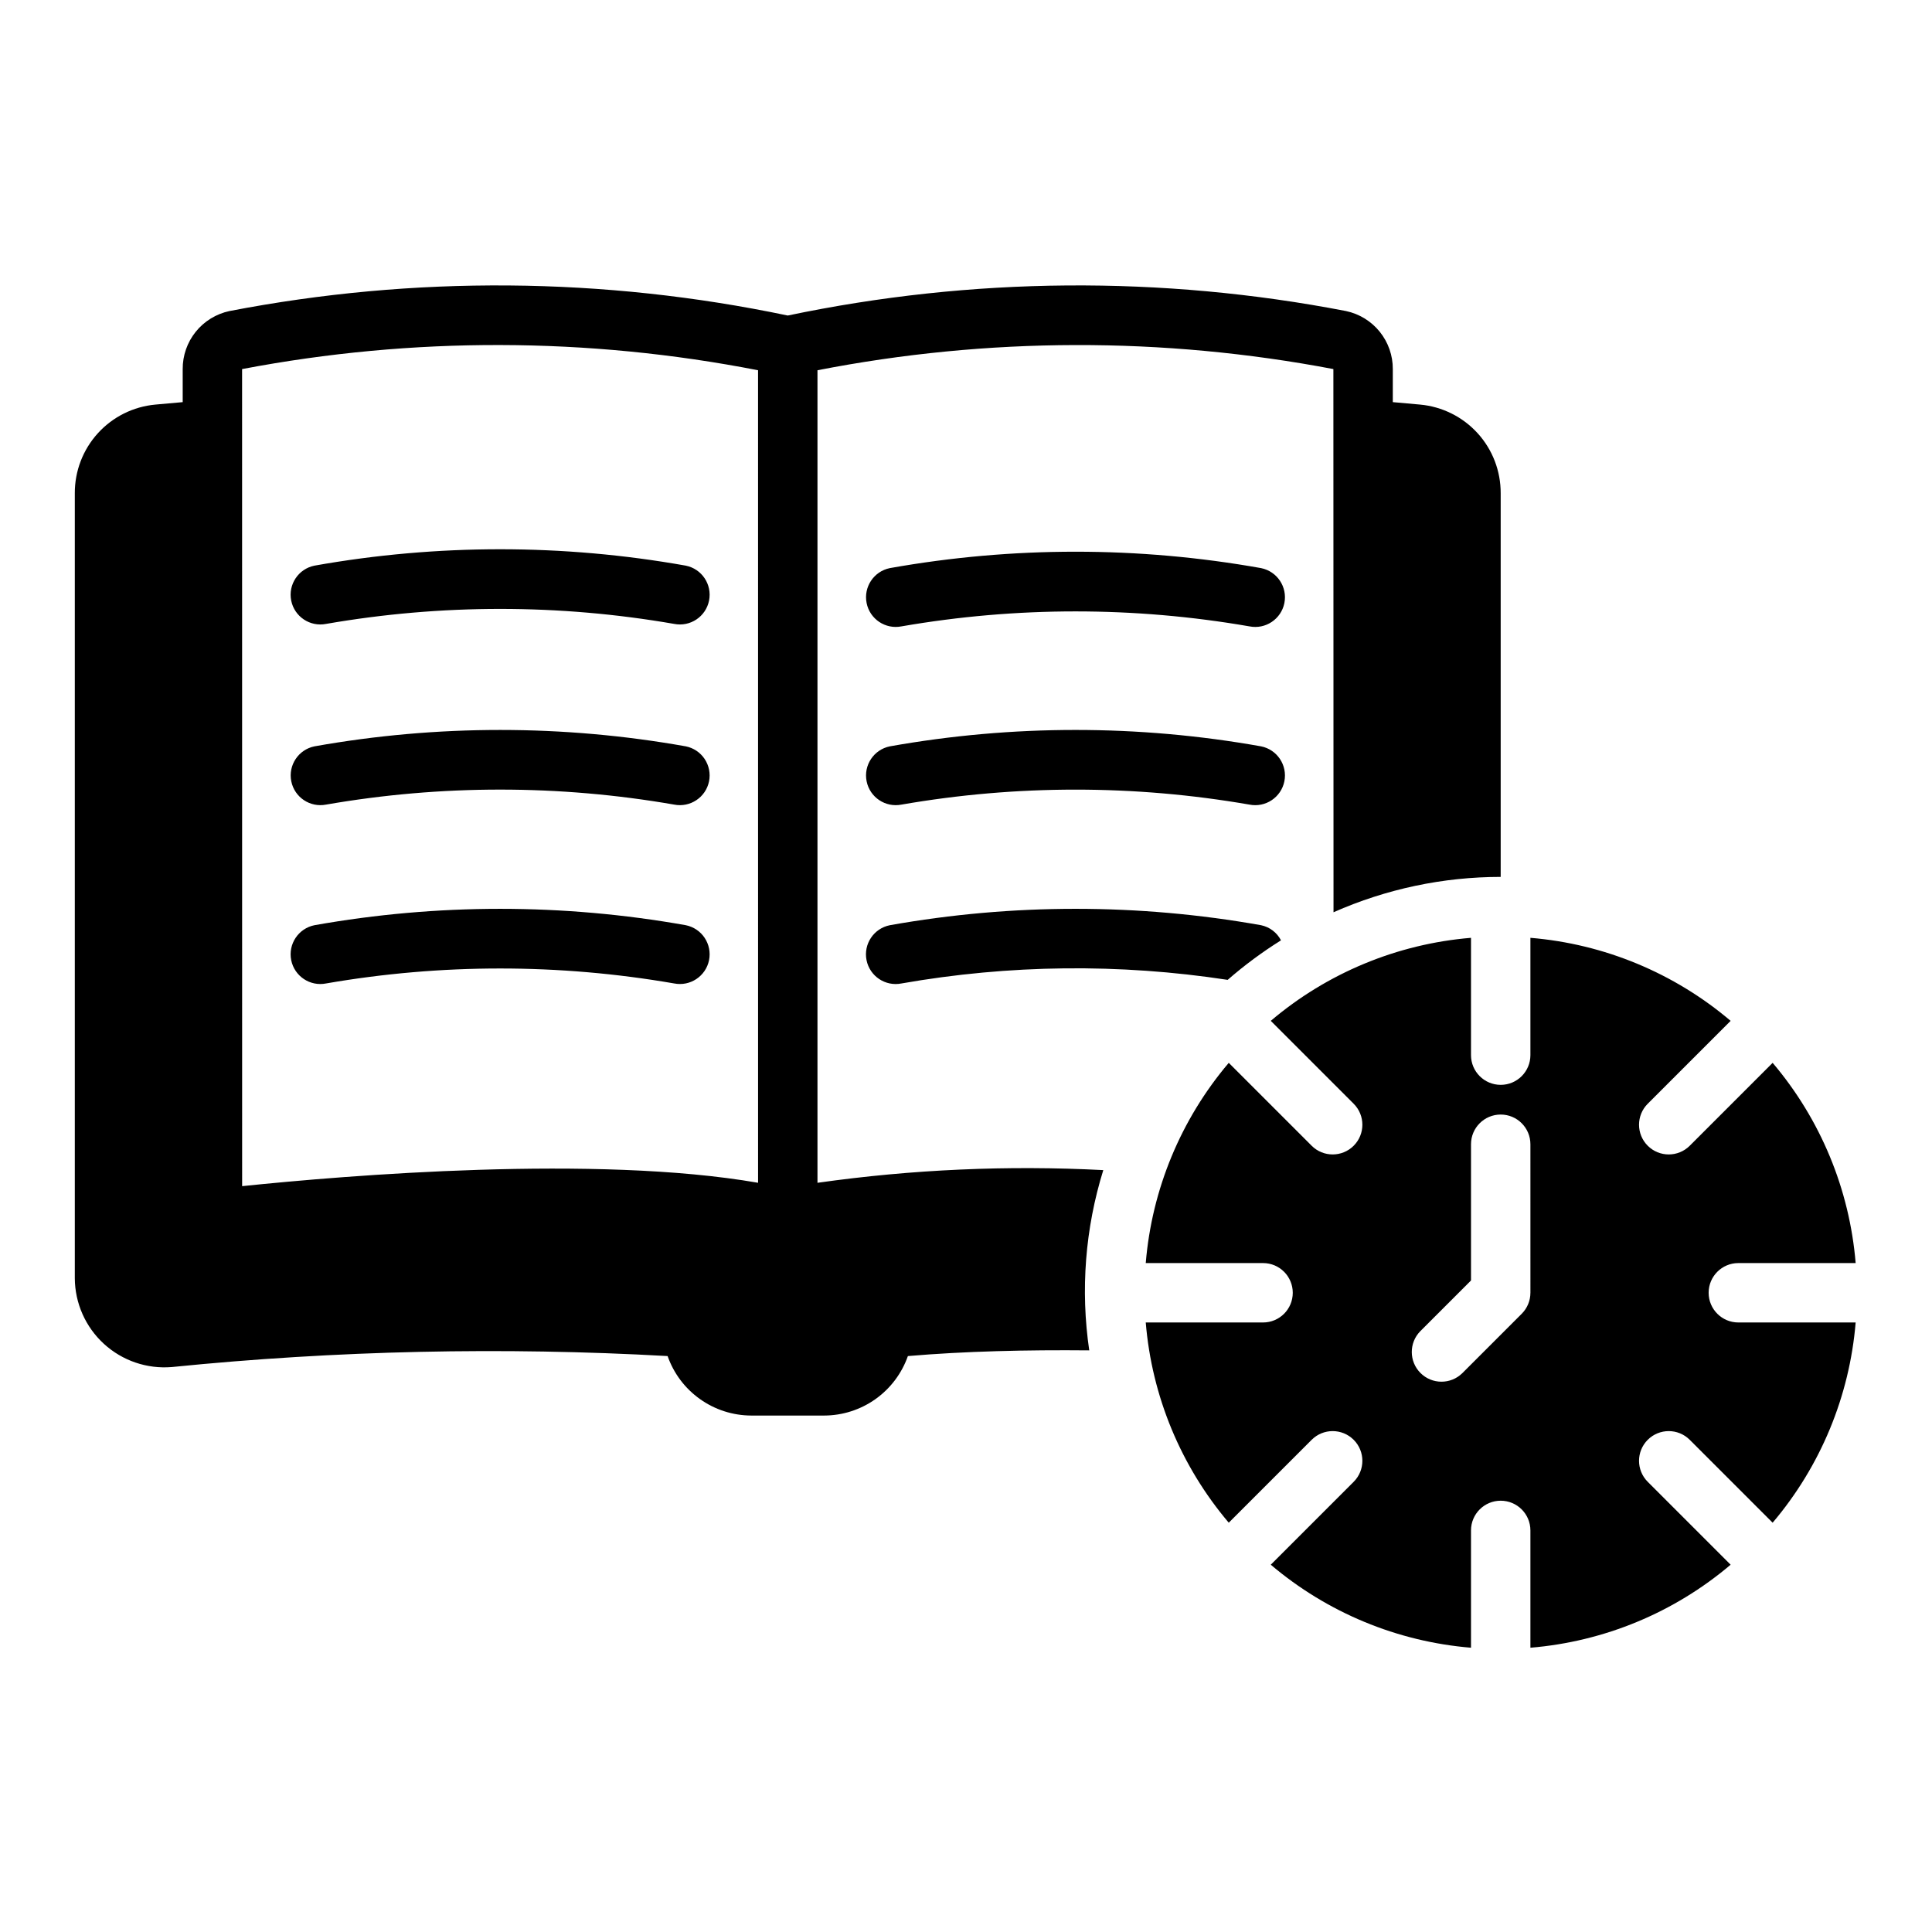 <?xml version="1.0" encoding="UTF-8"?>
<!-- Uploaded to: ICON Repo, www.svgrepo.com, Generator: ICON Repo Mixer Tools -->
<svg fill="#000000" width="800px" height="800px" version="1.1" viewBox="144 144 512 512" xmlns="http://www.w3.org/2000/svg">
 <path d="m360.64 457.45v-215.33c45.141-8.797 91.543-8.902 136.72-0.312l0.035 143.95c13.953-6.176 29.043-9.371 44.301-9.371v-101.66c0.027-5.879-2.148-11.559-6.102-15.91-3.957-4.352-9.398-7.062-15.254-7.598-2.176-0.203-4.644-0.422-7.231-0.648v-8.754c0.02-3.598-1.203-7.094-3.461-9.898-2.258-2.801-5.41-4.738-8.934-5.488-48.906-9.438-99.203-9.035-147.95 1.188-48.746-10.223-99.043-10.625-147.95-1.188h-0.004c-3.519 0.75-6.676 2.688-8.934 5.488-2.258 2.805-3.477 6.301-3.457 9.898v8.754c-2.586 0.223-5.055 0.441-7.231 0.648-5.859 0.535-11.301 3.246-15.254 7.598-3.953 4.352-6.133 10.031-6.106 15.91v208.03c0.039 6.617 2.836 12.914 7.715 17.379 4.879 4.465 11.402 6.695 17.992 6.144 43.652-4.391 87.582-5.363 131.39-2.91 1.613 4.598 4.609 8.582 8.582 11.402 3.969 2.824 8.715 4.348 13.586 4.363h19.336c4.871-0.016 9.617-1.539 13.59-4.363 3.969-2.82 6.965-6.805 8.582-11.398 15.07-1.293 31.648-1.668 48.066-1.512l-0.004-0.004c-2.348-16-1.078-32.32 3.723-47.766-25.301-1.312-50.668-0.188-75.754 3.363zm-15.742 0c-42.824-7.465-108.86-1.992-136.73 0.891l-0.012-216.53 0.016-0.004c45.18-8.598 91.582-8.492 136.72 0.312zm-117.55-163.55c32.539-5.789 65.848-5.789 98.387 0 4.262 0.855 7.023 5 6.172 9.266-0.855 4.262-5 7.023-9.266 6.172-30.508-5.293-61.699-5.293-92.207 0-4.262 0.852-8.41-1.914-9.262-6.176-0.852-4.262 1.914-8.41 6.176-9.262zm104.56 104.55c-0.859 4.258-5.004 7.019-9.262 6.172-30.512-5.285-61.699-5.285-92.211 0-4.262 0.855-8.406-1.91-9.262-6.172-0.852-4.266 1.914-8.41 6.176-9.262 32.539-5.785 65.844-5.785 98.387 0 2.047 0.41 3.848 1.613 5.004 3.352 1.156 1.738 1.578 3.863 1.168 5.91zm0-47.402c-0.859 4.258-5.004 7.019-9.262 6.176-30.508-5.297-61.703-5.297-92.211 0-4.258 0.84-8.391-1.922-9.242-6.18-0.852-4.258 1.902-8.398 6.156-9.258 32.539-5.789 65.848-5.789 98.387 0 2.047 0.41 3.848 1.617 5.004 3.352 1.156 1.738 1.578 3.863 1.168 5.91zm264.9 135.55c0-4.348 3.523-7.871 7.871-7.871h31.09c-1.617-19.551-9.309-38.105-22-53.062l-21.969 21.969h-0.004c-3.07 3.074-8.055 3.074-11.129 0-3.074-3.074-3.074-8.055 0-11.129l21.969-21.969c-14.957-12.695-33.512-20.387-53.062-22.004v31.09c0 4.348-3.523 7.875-7.871 7.875-4.348 0-7.871-3.527-7.871-7.875v-31.09c-19.551 1.617-38.105 9.309-53.062 22.004l21.969 21.969c3.074 3.074 3.074 8.055 0 11.129s-8.059 3.074-11.133 0l-21.969-21.969c-12.691 14.957-20.383 33.512-22 53.062h31.09c4.348 0 7.871 3.523 7.871 7.871s-3.523 7.871-7.871 7.871h-31.09c1.617 19.551 9.309 38.105 22 53.062l21.969-21.969c3.074-3.074 8.059-3.074 11.133 0 3.074 3.074 3.074 8.059 0 11.133l-21.969 21.969c14.957 12.691 33.512 20.383 53.062 22v-31.09c0-4.348 3.523-7.871 7.871-7.871 4.348 0 7.871 3.523 7.871 7.871v31.09c19.551-1.617 38.105-9.309 53.062-22l-21.969-21.969c-3.074-3.074-3.074-8.059 0-11.133 3.074-3.074 8.059-3.074 11.129 0l21.969 21.969h0.004c12.691-14.957 20.383-33.512 22-53.062h-31.09c-4.348 0-7.871-3.523-7.871-7.871zm-47.23 0h-0.004c0 2.09-0.828 4.09-2.305 5.566l-15.742 15.742h-0.004c-3.082 3.027-8.027 3.008-11.078-0.047-3.055-3.055-3.078-8-0.051-11.082l13.438-13.438v-36.102c0-4.348 3.523-7.871 7.871-7.871 4.348 0 7.871 3.523 7.871 7.871zm-65.203-182.78c-0.855 4.262-5 7.027-9.262 6.176-30.508-5.289-61.699-5.289-92.207 0-4.258 0.84-8.391-1.922-9.242-6.176s1.898-8.395 6.152-9.262c32.539-5.797 65.844-5.797 98.383 0 4.262 0.855 7.023 5 6.176 9.262zm0 47.23c-0.855 4.262-5 7.027-9.262 6.18-30.508-5.293-61.699-5.293-92.207 0-4.258 0.836-8.391-1.926-9.242-6.18-0.852-4.254 1.898-8.395 6.152-9.258 32.539-5.797 65.844-5.797 98.383 0 4.262 0.855 7.023 4.996 6.176 9.258zm-15.027 52.625c-28.676-4.383-57.871-4.062-86.441 0.953-4.262 0.855-8.41-1.91-9.266-6.172-0.852-4.262 1.91-8.41 6.176-9.262 32.539-5.793 65.844-5.793 98.383 0 2.273 0.477 4.211 1.945 5.277 4.008-4.981 3.109-9.707 6.613-14.129 10.473z"/>
</svg>